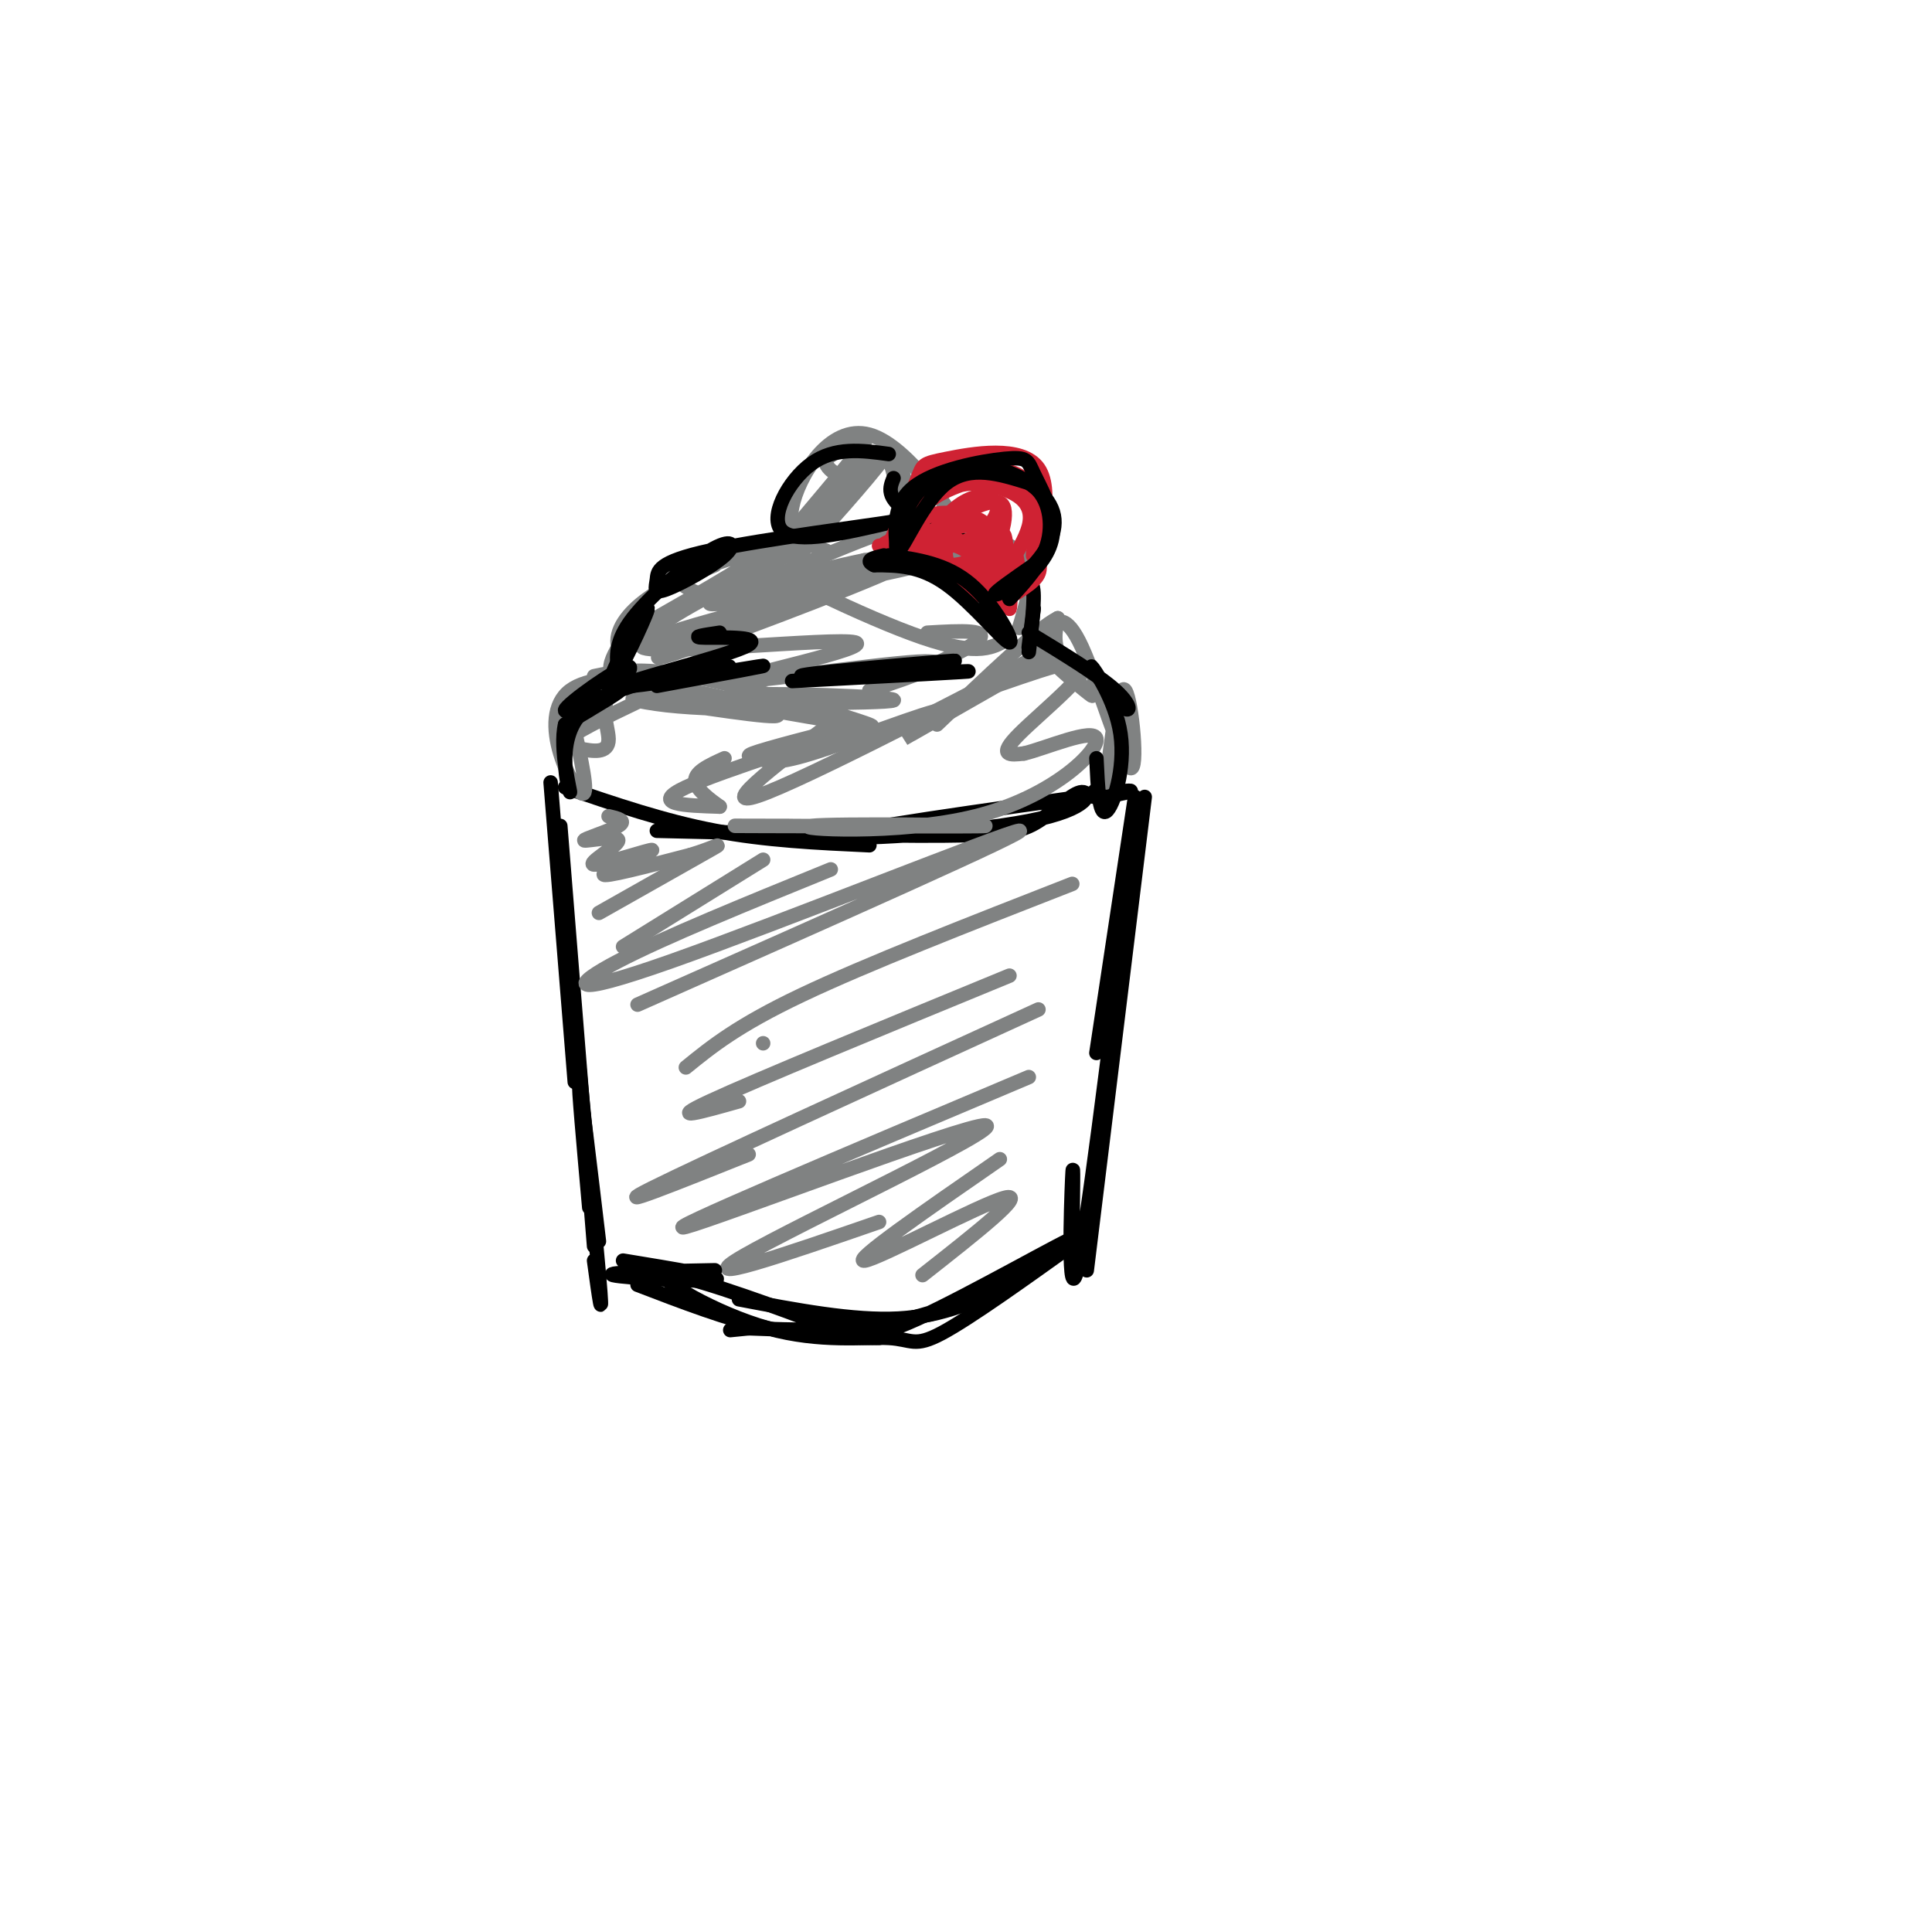 <svg viewBox='0 0 400 400' version='1.1' xmlns='http://www.w3.org/2000/svg' xmlns:xlink='http://www.w3.org/1999/xlink'><g fill='none' stroke='rgb(0,0,0)' stroke-width='3' stroke-linecap='round' stroke-linejoin='round'><path d='M114,162c0.000,0.000 5.000,62.000 5,62'/><path d='M116,171c0.000,0.000 7.000,87.000 7,87'/><path d='M117,191c3.000,30.667 6.000,61.333 7,73c1.000,11.667 0.000,4.333 -1,-3'/><path d='M122,250c-1.167,-13.083 -2.333,-26.167 -2,-25c0.333,1.167 2.167,16.583 4,32'/><path d='M235,165c0.000,0.000 -8.000,53.000 -8,53'/><path d='M237,165c0.000,0.000 -12.000,98.000 -12,98'/><path d='M234,182c-4.533,36.600 -9.067,73.200 -11,81c-1.933,7.800 -1.267,-13.200 -1,-19c0.267,-5.800 0.133,3.600 0,13'/><path d='M222,257c0.000,3.167 0.000,4.583 0,6'/><path d='M132,266c9.333,3.583 18.667,7.167 27,9c8.333,1.833 15.667,1.917 23,2'/><path d='M220,258c-9.000,5.833 -18.000,11.667 -27,14c-9.000,2.333 -18.000,1.167 -27,0'/><path d='M153,269c11.833,2.250 23.667,4.500 33,4c9.333,-0.500 16.167,-3.750 23,-7'/><path d='M223,257c-11.121,7.962 -22.241,15.924 -28,19c-5.759,3.076 -6.156,1.264 -11,1c-4.844,-0.264 -14.136,1.018 -25,-2c-10.864,-3.018 -23.302,-10.335 -21,-11c2.302,-0.665 19.343,5.322 29,9c9.657,3.678 11.929,5.048 23,0c11.071,-5.048 30.942,-16.513 33,-17c2.058,-0.487 -13.698,10.004 -28,15c-14.302,4.996 -27.151,4.498 -40,4'/><path d='M155,275c-6.667,0.667 -3.333,0.333 0,0'/><path d='M117,163c10.250,3.500 20.500,7.000 31,9c10.500,2.000 21.250,2.500 32,3'/><path d='M136,172c22.926,0.542 45.852,1.084 59,1c13.148,-0.084 16.518,-0.793 20,-3c3.482,-2.207 7.078,-5.911 9,-6c1.922,-0.089 2.171,3.438 -11,6c-13.171,2.562 -39.763,4.161 -39,3c0.763,-1.161 28.882,-5.080 57,-9'/><path d='M231,164c7.800,-1.000 -1.200,1.000 -4,1c-2.800,0.000 0.600,-2.000 4,-4'/></g>
<g fill='none' stroke='rgb(128,130,130)' stroke-width='3' stroke-linecap='round' stroke-linejoin='round'><path d='M229,162c1.322,-10.564 2.644,-21.127 4,-19c1.356,2.127 2.747,16.945 1,16c-1.747,-0.945 -6.630,-17.653 -10,-25c-3.370,-7.347 -5.226,-5.333 -7,-4c-1.774,1.333 -3.465,1.986 -1,5c2.465,3.014 9.087,8.388 10,9c0.913,0.612 -3.882,-3.540 -6,-7c-2.118,-3.460 -1.559,-6.230 -1,-9'/><path d='M219,128c-4.333,2.167 -14.667,12.083 -25,22'/><path d='M208,141c-10.522,6.016 -21.045,12.032 -21,12c0.045,-0.032 10.657,-6.112 8,-6c-2.657,0.112 -18.585,6.415 -27,9c-8.415,2.585 -9.318,1.452 -11,1c-1.682,-0.452 -4.141,-0.224 2,-2c6.141,-1.776 20.884,-5.555 17,-4c-3.884,1.555 -26.395,8.444 -34,12c-7.605,3.556 -0.302,3.778 7,4'/><path d='M149,167c-0.289,-0.267 -4.511,-2.933 -5,-5c-0.489,-2.067 2.756,-3.533 6,-5'/><path d='M118,147c1.786,7.720 3.571,15.440 3,17c-0.571,1.560 -3.500,-3.042 -5,-8c-1.500,-4.958 -1.571,-10.274 2,-13c3.571,-2.726 10.786,-2.863 18,-3'/><path d='M123,140c4.673,-0.977 9.345,-1.954 20,0c10.655,1.954 27.292,6.839 34,9c6.708,2.161 3.485,1.598 -6,0c-9.485,-1.598 -25.233,-4.233 -19,-5c6.233,-0.767 34.447,0.332 33,1c-1.447,0.668 -32.556,0.905 -47,-1c-14.444,-1.905 -12.222,-5.953 -10,-10'/><path d='M128,134c-0.844,-3.467 2.044,-7.133 6,-10c3.956,-2.867 8.978,-4.933 14,-7'/><path d='M134,129c12.461,-7.105 24.922,-14.211 24,-15c-0.922,-0.789 -15.226,4.737 -17,5c-1.774,0.263 8.984,-4.737 16,-6c7.016,-1.263 10.290,1.211 9,2c-1.290,0.789 -7.145,-0.105 -13,-1'/><path d='M153,114c5.622,3.844 26.178,13.956 38,18c11.822,4.044 14.911,2.022 18,0'/><path d='M211,130c1.349,-4.436 2.699,-8.871 2,-12c-0.699,-3.129 -3.446,-4.951 -6,-6c-2.554,-1.049 -4.915,-1.324 -6,-1c-1.085,0.324 -0.896,1.247 1,3c1.896,1.753 5.498,4.336 6,2c0.502,-2.336 -2.096,-9.590 -12,-9c-9.904,0.590 -27.116,9.026 -35,12c-7.884,2.974 -6.442,0.487 -5,-2'/><path d='M171,114c-4.101,-1.387 -8.202,-2.774 -7,-9c1.202,-6.226 7.708,-17.292 16,-15c8.292,2.292 18.369,17.940 20,22c1.631,4.060 -5.185,-3.470 -12,-11'/><path d='M188,101c-2.071,-4.262 -1.250,-9.417 -7,-5c-5.750,4.417 -18.071,18.405 -26,24c-7.929,5.595 -11.464,2.798 -15,0'/><path d='M126,169c1.925,0.455 3.850,0.910 2,2c-1.850,1.090 -7.475,2.815 -7,3c0.475,0.185 7.050,-1.169 7,0c-0.050,1.169 -6.725,4.860 -5,5c1.725,0.140 11.849,-3.270 12,-3c0.151,0.270 -9.671,4.220 -10,5c-0.329,0.780 8.836,-1.610 18,-4'/><path d='M143,177c4.711,-1.422 7.489,-2.978 4,-1c-3.489,1.978 -13.244,7.489 -23,13'/><path d='M158,178c0.000,0.000 -29.000,18.000 -29,18'/><path d='M172,180c-17.226,7.012 -34.452,14.024 -44,19c-9.548,4.976 -11.417,7.917 11,0c22.417,-7.917 69.119,-26.690 72,-27c2.881,-0.310 -38.060,17.845 -79,36'/><path d='M222,183c-21.333,8.333 -42.667,16.667 -56,23c-13.333,6.333 -18.667,10.667 -24,15'/><path d='M158,216c0.000,0.000 0.000,0.000 0,0'/><path d='M209,202c-26.333,10.833 -52.667,21.667 -62,26c-9.333,4.333 -1.667,2.167 6,0'/><path d='M215,209c-35.000,16.000 -70.000,32.000 -80,37c-10.000,5.000 5.000,-1.000 20,-7'/><path d='M213,223c-38.673,16.321 -77.345,32.643 -71,31c6.345,-1.643 57.708,-21.250 62,-21c4.292,0.250 -38.488,20.357 -50,27c-11.512,6.643 8.244,-0.179 28,-7'/><path d='M207,240c-15.422,10.667 -30.844,21.333 -28,21c2.844,-0.333 23.956,-11.667 29,-13c5.044,-1.333 -5.978,7.333 -17,16'/><path d='M163,115c-12.703,6.437 -25.407,12.875 -28,16c-2.593,3.125 4.924,2.938 16,-1c11.076,-3.938 25.712,-11.628 23,-11c-2.712,0.628 -22.772,9.572 -32,14c-9.228,4.428 -7.625,4.338 7,-1c14.625,-5.338 42.271,-15.926 41,-17c-1.271,-1.074 -31.457,7.365 -30,8c1.457,0.635 34.559,-6.533 43,-9c8.441,-2.467 -7.780,-0.234 -24,2'/><path d='M179,116c-12.961,2.663 -33.362,8.322 -32,9c1.362,0.678 24.487,-3.624 20,-2c-4.487,1.624 -36.586,9.176 -34,11c2.586,1.824 39.858,-2.078 44,-1c4.142,1.078 -24.846,7.136 -25,8c-0.154,0.864 28.528,-3.468 38,-4c9.472,-0.532 -0.264,2.734 -10,6'/><path d='M180,143c3.778,-1.200 18.222,-7.200 22,-10c3.778,-2.800 -3.111,-2.400 -10,-2'/><path d='M180,95c-5.232,6.728 -10.465,13.457 -13,17c-2.535,3.543 -2.374,3.902 3,-2c5.374,-5.902 15.959,-18.064 13,-16c-2.959,2.064 -19.464,18.355 -21,19c-1.536,0.645 11.896,-14.356 16,-20c4.104,-5.644 -1.118,-1.929 -4,0c-2.882,1.929 -3.422,2.074 -3,3c0.422,0.926 1.806,2.634 4,2c2.194,-0.634 5.198,-3.610 7,-4c1.802,-0.390 2.401,1.805 3,4'/><path d='M185,98c2.333,3.333 6.667,9.667 11,16'/><path d='M139,142c-8.345,3.930 -16.689,7.861 -20,10c-3.311,2.139 -1.588,2.487 1,3c2.588,0.513 6.041,1.192 6,-2c-0.041,-3.192 -3.577,-10.253 5,-11c8.577,-0.747 29.268,4.820 30,6c0.732,1.180 -18.495,-2.029 -26,-3c-7.505,-0.971 -3.287,0.294 3,1c6.287,0.706 14.644,0.853 23,1'/><path d='M173,149c-13.147,9.946 -26.295,19.891 -14,15c12.295,-4.891 50.032,-24.620 58,-29c7.968,-4.380 -13.833,6.589 -15,8c-1.167,1.411 18.301,-6.735 22,-6c3.699,0.735 -8.372,10.353 -13,15c-4.628,4.647 -1.814,4.324 1,4'/><path d='M212,156c4.306,-0.999 14.570,-5.497 15,-3c0.430,2.497 -8.976,11.990 -25,16c-16.024,4.010 -38.666,2.539 -34,2c4.666,-0.539 36.641,-0.145 36,0c-0.641,0.145 -33.897,0.041 -46,0c-12.103,-0.041 -3.051,-0.021 6,0'/></g>
<g fill='none' stroke='rgb(0,0,0)' stroke-width='3' stroke-linecap='round' stroke-linejoin='round'><path d='M184,94c-5.578,-0.756 -11.156,-1.511 -16,2c-4.844,3.511 -8.956,11.289 -6,14c2.956,2.711 12.978,0.356 23,-2'/><path d='M185,108c-4.400,0.744 -26.899,3.603 -38,6c-11.101,2.397 -10.804,4.332 -11,6c-0.196,1.668 -0.887,3.068 2,2c2.887,-1.068 9.351,-4.606 12,-7c2.649,-2.394 1.482,-3.645 -3,-1c-4.482,2.645 -12.281,9.184 -16,14c-3.719,4.816 -3.360,7.908 -3,11'/><path d='M128,139c1.517,-2.324 6.810,-13.635 6,-13c-0.810,0.635 -7.723,13.214 -8,16c-0.277,2.786 6.080,-4.222 4,-4c-2.080,0.222 -12.599,7.675 -13,9c-0.401,1.325 9.314,-3.479 11,-4c1.686,-0.521 -4.657,3.239 -11,7'/><path d='M117,150c-1.226,5.083 1.208,14.292 1,14c-0.208,-0.292 -3.060,-10.083 2,-16c5.060,-5.917 18.030,-7.958 31,-10'/><path d='M136,142c12.872,-2.372 25.745,-4.743 21,-4c-4.745,0.743 -27.107,4.601 -28,4c-0.893,-0.601 19.683,-5.662 25,-8c5.317,-2.338 -4.624,-1.954 -8,-2c-3.376,-0.046 -0.188,-0.523 3,-1'/><path d='M185,99c-0.805,1.976 -1.611,3.952 3,7c4.611,3.048 14.638,7.167 20,10c5.362,2.833 6.059,4.378 6,8c-0.059,3.622 -0.874,9.321 -1,10c-0.126,0.679 0.437,-3.660 1,-8'/><path d='M214,126c0.000,0.167 -0.500,4.583 -1,9'/><path d='M213,131c7.258,4.415 14.516,8.829 18,12c3.484,3.171 3.193,5.098 1,3c-2.193,-2.098 -6.289,-8.222 -6,-8c0.289,0.222 4.962,6.791 6,14c1.038,7.209 -1.561,15.060 -3,16c-1.439,0.940 -1.720,-5.030 -2,-11'/><path d='M129,261c10.822,1.778 21.644,3.556 19,4c-2.644,0.444 -18.756,-0.444 -21,-1c-2.244,-0.556 9.378,-0.778 21,-1'/><path d='M164,141c19.988,-1.054 39.976,-2.107 36,-2c-3.976,0.107 -31.917,1.375 -34,1c-2.083,-0.375 21.690,-2.393 29,-3c7.310,-0.607 -1.845,0.196 -11,1'/></g>
<g fill='none' stroke='rgb(207,34,51)' stroke-width='3' stroke-linecap='round' stroke-linejoin='round'><path d='M182,113c0.000,0.000 21.000,10.000 21,10'/><path d='M184,113c2.447,-5.575 4.893,-11.150 6,-14c1.107,-2.850 0.873,-2.975 6,-4c5.127,-1.025 15.615,-2.951 19,2c3.385,4.951 -0.333,16.780 -1,18c-0.667,1.220 1.718,-8.168 0,-13c-1.718,-4.832 -7.540,-5.109 -12,-5c-4.460,0.109 -7.560,0.602 -10,3c-2.440,2.398 -4.220,6.699 -6,11'/><path d='M186,111c-0.313,0.458 1.905,-3.897 6,-7c4.095,-3.103 10.067,-4.954 14,-5c3.933,-0.046 5.828,1.715 7,5c1.172,3.285 1.623,8.096 2,11c0.377,2.904 0.681,3.901 -2,6c-2.681,2.099 -8.348,5.300 -8,3c0.348,-2.300 6.712,-10.101 8,-15c1.288,-4.899 -2.499,-6.896 -6,-8c-3.501,-1.104 -6.714,-1.315 -10,0c-3.286,1.315 -6.643,4.158 -10,7'/><path d='M187,108c-1.091,2.212 1.181,4.242 4,5c2.819,0.758 6.185,0.244 9,-1c2.815,-1.244 5.079,-3.217 6,-5c0.921,-1.783 0.498,-3.376 -1,-4c-1.498,-0.624 -4.071,-0.278 -7,2c-2.929,2.278 -6.216,6.489 -6,9c0.216,2.511 3.933,3.322 7,3c3.067,-0.322 5.484,-1.778 7,-4c1.516,-2.222 2.132,-5.211 2,-7c-0.132,-1.789 -1.013,-2.380 -3,-2c-1.987,0.380 -5.079,1.731 -7,4c-1.921,2.269 -2.671,5.457 -2,8c0.671,2.543 2.763,4.441 5,4c2.237,-0.441 4.618,-3.220 7,-6'/><path d='M208,114c0.455,-2.086 -1.908,-4.302 -5,-5c-3.092,-0.698 -6.912,0.123 -8,3c-1.088,2.877 0.557,7.812 3,10c2.443,2.188 5.683,1.629 7,-1c1.317,-2.629 0.710,-7.327 0,-10c-0.710,-2.673 -1.521,-3.321 -4,-4c-2.479,-0.679 -6.624,-1.388 -9,0c-2.376,1.388 -2.982,4.874 -2,7c0.982,2.126 3.553,2.893 6,3c2.447,0.107 4.769,-0.447 6,-2c1.231,-1.553 1.371,-4.107 -1,-6c-2.371,-1.893 -7.254,-3.125 -10,-2c-2.746,1.125 -3.356,4.607 -1,7c2.356,2.393 7.678,3.696 13,5'/><path d='M203,119c3.091,-2.164 4.320,-10.074 5,-8c0.680,2.074 0.811,14.133 1,15c0.189,0.867 0.435,-9.459 1,-11c0.565,-1.541 1.447,5.703 0,7c-1.447,1.297 -5.224,-3.351 -9,-8'/><path d='M201,114c-2.671,-2.367 -4.850,-4.284 -9,-4c-4.150,0.284 -10.271,2.769 -9,3c1.271,0.231 9.935,-1.791 15,0c5.065,1.791 6.533,7.396 8,13'/></g>
<g fill='none' stroke='rgb(0,0,0)' stroke-width='3' stroke-linecap='round' stroke-linejoin='round'><path d='M184,115c5.982,0.845 11.964,1.690 17,6c5.036,4.310 9.125,12.083 8,12c-1.125,-0.083 -7.464,-8.024 -13,-12c-5.536,-3.976 -10.268,-3.988 -15,-4'/><path d='M181,117c-2.167,-1.000 -0.083,-1.500 2,-2'/><path d='M186,116c-0.740,-5.640 -1.480,-11.280 3,-15c4.480,-3.720 14.181,-5.521 19,-6c4.819,-0.479 4.755,0.363 6,3c1.245,2.637 3.798,7.068 4,11c0.202,3.932 -1.945,7.366 -5,10c-3.055,2.634 -7.016,4.467 -7,4c0.016,-0.467 4.008,-3.233 8,-6'/><path d='M214,117c2.637,-2.860 5.228,-7.011 4,-11c-1.228,-3.989 -6.277,-7.815 -12,-9c-5.723,-1.185 -12.122,0.270 -16,5c-3.878,4.730 -5.236,12.735 -4,12c1.236,-0.735 5.068,-10.210 10,-14c4.932,-3.790 10.966,-1.895 17,0'/><path d='M213,100c3.889,2.133 5.111,7.467 4,12c-1.111,4.533 -4.556,8.267 -8,12'/></g>
</svg>